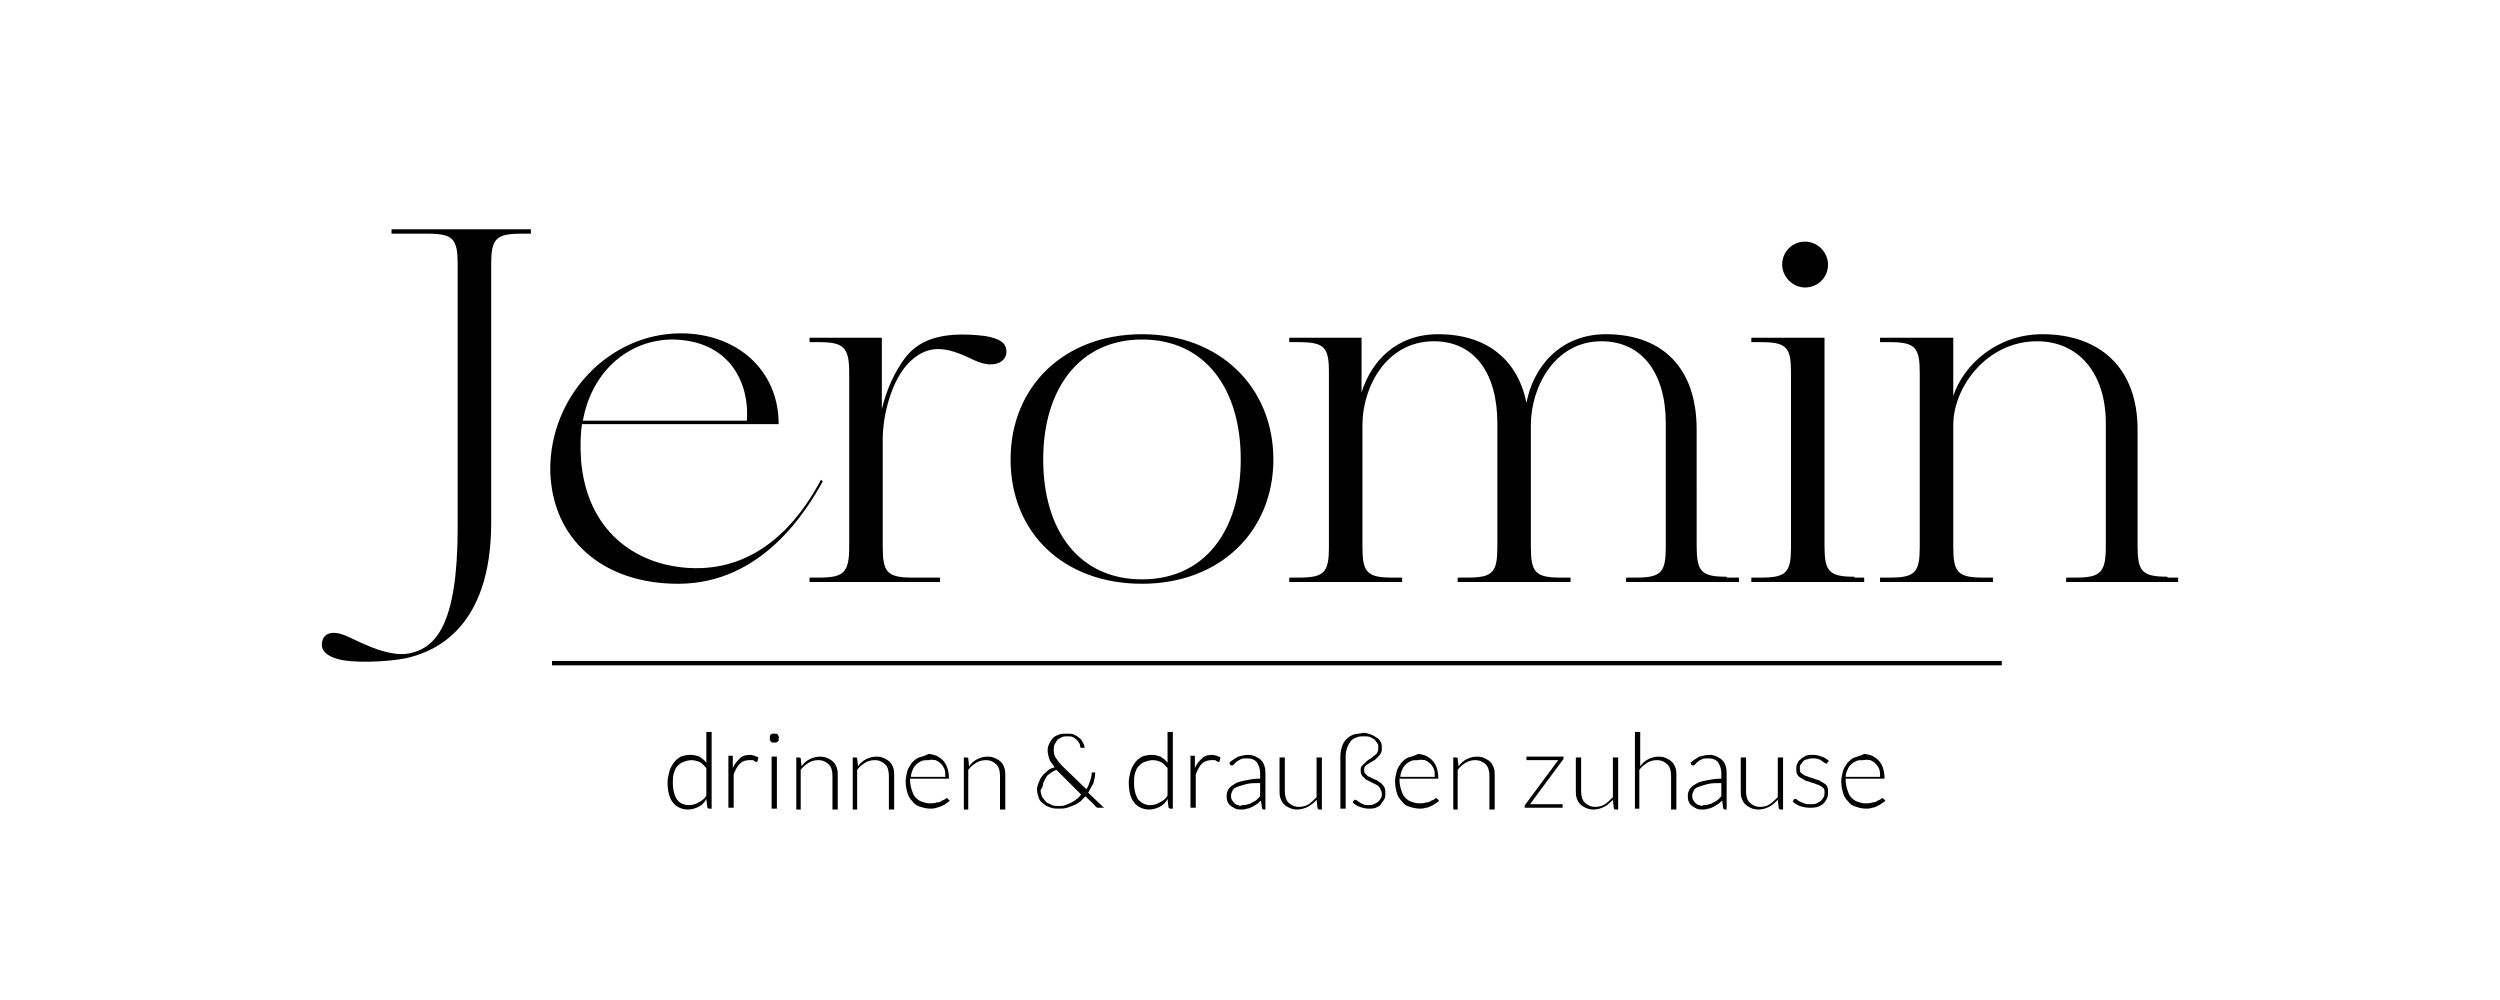<?xml version="1.0" encoding="utf-8"?>
<!-- Generator: Adobe Illustrator 27.2.0, SVG Export Plug-In . SVG Version: 6.00 Build 0)  -->
<svg version="1.1" id="Ebene_1" xmlns="http://www.w3.org/2000/svg" xmlns:xlink="http://www.w3.org/1999/xlink" x="0px" y="0px"
	 viewBox="0 0 283.5 113.4" style="enable-background:new 0 0 283.5 113.4;" xml:space="preserve">
<style type="text/css">
	.st0{clip-path:url(#SVGID_00000165944321258465227130000000201003381924614033_);}
	.st1{fill:none;stroke:#000000;stroke-width:0.5;}
</style>
<g>
	<defs>
		<rect id="SVGID_1_" width="283.5" height="113.4"/>
	</defs>
	<clipPath id="SVGID_00000052784382105114617600000004358369313466067632_">
		<use xlink:href="#SVGID_1_"  style="overflow:visible;"/>
	</clipPath>
	<path style="clip-path:url(#SVGID_00000052784382105114617600000004358369313466067632_);" d="M245.8,65.4c-2.9,0-3.4-0.6-3.4-3.5
		V48.7c0-7-4.3-10.8-10.8-10.8c-5.1,0-8.9,3.4-10.1,7v-6.6h-8.3v0.5h1.1c2.9,0,3.4,0.6,3.4,3.5V62c0,2.9-0.5,3.5-3.4,3.5h-1.1v0.5
		H226v-0.5h-1.1c-2.9,0-3.4-0.6-3.4-3.5V48.2c0-4.3,3.8-9.5,9.5-9.5c4.7,0,7.8,3.6,7.8,9.3v14c0,2.9-0.6,3.5-3.4,3.5h-1.1v0.5H247
		v-0.5H245.8z M204.7,32.6c1.4,0,2.6-1.1,2.6-2.6c0-1.4-1.2-2.6-2.6-2.6c-1.5,0-2.6,1.2-2.6,2.6C202.1,31.4,203.3,32.6,204.7,32.6
		 M210.3,65.4c-2.9,0-3.4-0.6-3.4-3.5V38.3h-8.3v0.5h1.1c2.9,0,3.4,0.6,3.4,3.4V62c0,2.9-0.5,3.5-3.4,3.5h-1.1v0.5h12.8v-0.5H210.3z
		 M195.8,65.4c-2.9,0-3.4-0.6-3.4-3.5V48.7c0-7-3.9-10.8-10.3-10.8c-5.3,0-8.3,3.9-9,7.8c-1-5-4.6-7.8-10-7.8
		c-4.8,0-7.6,3.1-8.7,6.6v-6.2h-8.2v0.5h1.1c2.9,0,3.4,0.6,3.4,3.4V62c0,2.9-0.5,3.5-3.4,3.5h-1.1v0.5h12.8v-0.5h-1.1
		c-2.9,0-3.4-0.6-3.4-3.5V48.2c0-4.3,2.7-9.5,8.1-9.5c4.6,0,7.2,3.6,7.2,9.3v14c0,2.9-0.5,3.5-3.4,3.5h-1.1v0.5h12.8v-0.5h-1.1
		c-2.9,0-3.4-0.6-3.4-3.5V48.2c0-4.3,2.7-9.5,8-9.5c4.6,0,7.3,3.6,7.3,9.3v14c0,2.9-0.5,3.5-3.4,3.5h-1.1v0.5h12.8v-0.5H195.8z
		 M129.5,65.7c-7.1,0-11.2-5.5-11.2-13.6s4.2-13.6,11.2-13.6c7.1,0,11.2,5.5,11.2,13.6S136.6,65.7,129.5,65.7 M129.5,37.9
		c-8.8,0-14.9,5.9-14.9,14.2s6,14.1,14.9,14.1c8.8,0,14.9-5.9,14.9-14.1S138.3,37.9,129.5,37.9 M111.7,38.1c-4.2-0.5-7.2,0.1-9,2.4
		c-1.3,1.7-2.2,3.8-2.7,5.9v-8.1h-8.2v0.5h1.1c2.8,0,3.4,0.6,3.4,3.5V62c0,2.9-0.6,3.5-3.4,3.5h-1.1v0.5h14.8v-0.5h-3.1
		c-2.9,0-3.4-0.6-3.4-3.5V49.8c0-2.7,1-6.8,3.1-8.8c2.4-2.3,4.7-1.4,7.4-0.1c1.8,0.8,3.2,0.4,3.5-0.7
		C114.3,38.9,113.4,38.4,111.7,38.1 M76.3,38.5c6.2,0.1,8.7,4.6,8.4,9.2H66.1C67.1,42.1,71.3,38.5,76.3,38.5 M93.1,54.4
		c-1.5,2.8-6,10.6-15.1,10c-6-0.4-11.4-4.2-12.1-12.1c-0.1-1.5-0.1-2.9,0.1-4.2h22.3c0-6.2-4.8-10.3-11.1-10.3
		c-8.1,0-14.9,7.1-14.8,15.6c0.2,7.8,6,12.8,14.5,12.8c9.6,0,14.6-8.4,16.4-11.6L93.1,54.4z M44.4,26v0.5h4.1c2.9,0,3.4,0.6,3.4,3.5
		v29.8c0,11.3-2.6,13.7-5.5,14.3c-2.6,0.5-6.1-1.6-7.4-2.1c-1.4-0.5-2.4-0.2-2.5,1c-0.1,1.1,1.2,1.7,2.6,1.9
		c1.9,0.3,5.8,0.1,7.5-0.4c2.6-0.7,9.1-3.2,9.1-15.2V30c0-2.9,0.5-3.5,3.4-3.5h1.1V26H44.4z"/>
	<path style="clip-path:url(#SVGID_00000052784382105114617600000004358369313466067632_);" d="M212.1,86.2c0.2,0.1,0.4,0.2,0.6,0.4
		c0.2,0.2,0.3,0.4,0.4,0.6c0.1,0.3,0.1,0.5,0.1,0.9h-3.9c0-0.3,0.1-0.6,0.2-0.8c0.1-0.3,0.3-0.5,0.4-0.6c0.2-0.2,0.4-0.3,0.6-0.4
		c0.2-0.1,0.5-0.1,0.8-0.1C211.7,86.1,211.9,86.2,212.1,86.2 M210.3,85.9c-0.3,0.1-0.6,0.4-0.8,0.6c-0.2,0.3-0.4,0.6-0.5,0.9
		c-0.1,0.4-0.2,0.8-0.2,1.2c0,0.5,0.1,1,0.2,1.3c0.1,0.4,0.3,0.7,0.6,1c0.2,0.3,0.5,0.5,0.9,0.6c0.3,0.1,0.7,0.2,1.1,0.2
		c0.2,0,0.4,0,0.7-0.1c0.2,0,0.4-0.1,0.6-0.2c0.2-0.1,0.4-0.2,0.5-0.3c0.2-0.1,0.3-0.2,0.4-0.3l-0.2-0.2c0,0-0.1-0.1-0.1-0.1
		c0,0-0.1,0-0.2,0.1c-0.1,0.1-0.2,0.1-0.4,0.2c-0.1,0.1-0.3,0.2-0.6,0.2c-0.2,0.1-0.5,0.1-0.8,0.1c-0.3,0-0.6-0.1-0.9-0.2
		c-0.3-0.1-0.5-0.3-0.7-0.5c-0.2-0.2-0.3-0.5-0.4-0.8c-0.1-0.3-0.2-0.7-0.2-1.2v-0.1h4.3c0.1,0,0.1,0,0.1,0c0,0,0-0.1,0-0.2
		c0-0.4-0.1-0.8-0.2-1.1s-0.3-0.6-0.5-0.8c-0.2-0.2-0.5-0.4-0.7-0.5c-0.3-0.1-0.6-0.2-0.9-0.2C211,85.7,210.6,85.8,210.3,85.9
		 M207.4,86.3c-0.2-0.2-0.5-0.4-0.8-0.5c-0.3-0.1-0.6-0.2-1-0.2c-0.3,0-0.6,0-0.8,0.1c-0.2,0.1-0.4,0.2-0.6,0.4
		c-0.2,0.1-0.3,0.3-0.4,0.5c-0.1,0.2-0.1,0.4-0.1,0.6c0,0.2,0,0.5,0.1,0.6c0.1,0.2,0.2,0.3,0.4,0.4c0.2,0.1,0.3,0.2,0.5,0.3
		c0.2,0.1,0.4,0.1,0.6,0.2c0.2,0.1,0.4,0.1,0.6,0.2c0.2,0.1,0.4,0.1,0.5,0.2c0.2,0.1,0.3,0.2,0.4,0.3c0.1,0.1,0.1,0.3,0.1,0.5
		c0,0.2,0,0.3-0.1,0.5c-0.1,0.2-0.2,0.3-0.3,0.4c-0.1,0.1-0.3,0.2-0.5,0.3c-0.2,0.1-0.4,0.1-0.7,0.1c-0.3,0-0.5,0-0.7-0.1
		c-0.2-0.1-0.3-0.1-0.5-0.2c-0.1-0.1-0.2-0.1-0.3-0.2c-0.1-0.1-0.1-0.1-0.2-0.1c0,0-0.1,0-0.1,0c0,0,0,0-0.1,0.1l-0.1,0.2
		c0.2,0.2,0.5,0.4,0.8,0.5c0.3,0.1,0.7,0.2,1.1,0.2c0.3,0,0.6,0,0.9-0.1c0.3-0.1,0.5-0.2,0.7-0.4s0.3-0.4,0.4-0.6
		c0.1-0.2,0.1-0.5,0.1-0.7c0-0.2,0-0.4-0.1-0.6c-0.1-0.2-0.2-0.3-0.4-0.4c-0.2-0.1-0.3-0.2-0.5-0.3c-0.2-0.1-0.4-0.1-0.6-0.2
		c-0.2-0.1-0.4-0.1-0.6-0.2c-0.2-0.1-0.4-0.1-0.5-0.2c-0.2-0.1-0.3-0.2-0.4-0.3c-0.1-0.1-0.1-0.3-0.1-0.5c0-0.2,0-0.3,0.1-0.4
		c0.1-0.1,0.2-0.3,0.3-0.4c0.1-0.1,0.3-0.2,0.5-0.2c0.2-0.1,0.4-0.1,0.6-0.1c0.2,0,0.4,0,0.6,0.1c0.2,0,0.3,0.1,0.4,0.2
		c0.1,0.1,0.2,0.1,0.3,0.2c0.1,0,0.1,0.1,0.2,0.1c0.1,0,0.1,0,0.1-0.1L207.4,86.3z M197.4,85.8v3.8c0,0.3,0,0.7,0.1,0.9
		c0.1,0.3,0.2,0.5,0.4,0.7c0.2,0.2,0.4,0.3,0.6,0.4c0.2,0.1,0.5,0.2,0.9,0.2c0.4,0,0.8-0.1,1.2-0.3c0.4-0.2,0.7-0.5,1-0.8l0.1,0.9
		c0,0.1,0.1,0.2,0.2,0.2h0.3v-5.9h-0.6v4.5c-0.3,0.3-0.6,0.6-0.9,0.8s-0.7,0.3-1.1,0.3c-0.5,0-0.9-0.2-1.2-0.5
		c-0.3-0.3-0.4-0.8-0.4-1.3v-3.8H197.4z M192.7,91.3c-0.1,0-0.3-0.1-0.4-0.2c-0.1-0.1-0.2-0.2-0.3-0.4c-0.1-0.1-0.1-0.3-0.1-0.5
		c0-0.2,0.1-0.4,0.2-0.6c0.1-0.2,0.3-0.3,0.6-0.4c0.3-0.1,0.6-0.2,1-0.3c0.4-0.1,0.9-0.1,1.5-0.1v1.5c-0.1,0.1-0.3,0.3-0.4,0.4
		c-0.1,0.1-0.3,0.2-0.5,0.3c-0.2,0.1-0.3,0.2-0.5,0.2c-0.2,0.1-0.4,0.1-0.6,0.1C193,91.4,192.9,91.4,192.7,91.3 M195.8,91.7v-3.9
		c0-0.3,0-0.6-0.1-0.9c-0.1-0.3-0.2-0.5-0.4-0.7s-0.4-0.3-0.6-0.4c-0.2-0.1-0.5-0.2-0.8-0.2c-0.4,0-0.8,0.1-1.2,0.2
		c-0.3,0.2-0.7,0.4-1,0.7l0.1,0.2c0,0.1,0.1,0.1,0.2,0.1c0.1,0,0.1,0,0.2-0.1c0.1-0.1,0.2-0.2,0.3-0.3c0.1-0.1,0.3-0.2,0.5-0.3
		c0.2-0.1,0.4-0.1,0.7-0.1c0.5,0,0.8,0.1,1.1,0.4c0.2,0.3,0.4,0.7,0.4,1.3v0.6c-0.7,0-1.2,0.1-1.7,0.2c-0.5,0.1-0.9,0.2-1.2,0.4
		c-0.3,0.2-0.5,0.3-0.7,0.6c-0.1,0.2-0.2,0.4-0.2,0.7c0,0.3,0,0.5,0.1,0.7c0.1,0.2,0.2,0.4,0.4,0.5c0.1,0.1,0.3,0.2,0.5,0.3
		c0.2,0.1,0.4,0.1,0.6,0.1c0.2,0,0.5,0,0.7-0.1c0.2,0,0.4-0.1,0.6-0.2c0.2-0.1,0.3-0.2,0.5-0.3c0.2-0.1,0.3-0.3,0.5-0.4l0.1,0.8
		c0,0.1,0.1,0.2,0.2,0.2H195.8z M185.9,91.7v-4.4c0.3-0.4,0.6-0.6,0.9-0.8c0.3-0.2,0.7-0.3,1.1-0.3c0.5,0,0.9,0.2,1.2,0.5
		c0.3,0.3,0.4,0.8,0.4,1.3v3.8h0.6v-3.8c0-0.3,0-0.7-0.1-0.9c-0.1-0.3-0.2-0.5-0.4-0.7c-0.2-0.2-0.4-0.3-0.6-0.4
		c-0.2-0.1-0.5-0.2-0.9-0.2c-0.4,0-0.8,0.1-1.2,0.3c-0.4,0.2-0.7,0.5-0.9,0.8V83h-0.6v8.7H185.9z M178.7,85.8v3.8
		c0,0.3,0,0.7,0.1,0.9c0.1,0.3,0.2,0.5,0.4,0.7c0.2,0.2,0.4,0.3,0.6,0.4c0.2,0.1,0.5,0.2,0.9,0.2c0.4,0,0.8-0.1,1.2-0.3
		c0.4-0.2,0.7-0.5,1-0.8l0.1,0.9c0,0.1,0.1,0.2,0.2,0.2h0.3v-5.9h-0.6v4.5c-0.3,0.3-0.6,0.6-0.9,0.8c-0.3,0.2-0.7,0.3-1.1,0.3
		c-0.5,0-0.9-0.2-1.2-0.5c-0.3-0.3-0.4-0.8-0.4-1.3v-3.8H178.7z M177.4,85.8h-4.3v0.4h3.6l-3.7,5c-0.1,0.1-0.1,0.2-0.1,0.2v0.2h4.3
		v-0.4h-3.7l3.7-5c0.1-0.1,0.1-0.1,0.1-0.2V85.8z M165.3,91.7v-4.4c0.3-0.4,0.6-0.6,0.9-0.8c0.3-0.2,0.7-0.3,1.1-0.3
		c0.5,0,0.9,0.2,1.2,0.5c0.3,0.3,0.4,0.8,0.4,1.3v3.8h0.6v-3.8c0-0.3,0-0.7-0.1-0.9c-0.1-0.3-0.2-0.5-0.4-0.7s-0.4-0.3-0.6-0.4
		c-0.2-0.1-0.5-0.2-0.9-0.2c-0.4,0-0.8,0.1-1.2,0.3c-0.4,0.2-0.7,0.5-0.9,0.8l-0.1-0.9c0-0.1-0.1-0.1-0.2-0.1h-0.3v5.9H165.3z
		 M161.6,86.2c0.2,0.1,0.4,0.2,0.6,0.4c0.2,0.2,0.3,0.4,0.4,0.6c0.1,0.3,0.1,0.5,0.1,0.9h-3.9c0-0.3,0.1-0.6,0.2-0.8
		c0.1-0.3,0.3-0.5,0.4-0.6c0.2-0.2,0.4-0.3,0.6-0.4c0.2-0.1,0.5-0.1,0.8-0.1C161.1,86.1,161.4,86.2,161.6,86.2 M159.7,85.9
		c-0.3,0.1-0.6,0.4-0.8,0.6c-0.2,0.3-0.4,0.6-0.5,0.9c-0.1,0.4-0.2,0.8-0.2,1.2c0,0.5,0.1,1,0.2,1.3c0.1,0.4,0.3,0.7,0.6,1
		c0.2,0.3,0.5,0.5,0.9,0.6c0.3,0.1,0.7,0.2,1.1,0.2c0.2,0,0.4,0,0.7-0.1c0.2,0,0.4-0.1,0.6-0.2c0.2-0.1,0.4-0.2,0.5-0.3
		c0.2-0.1,0.3-0.2,0.4-0.3l-0.2-0.2c0,0-0.1-0.1-0.1-0.1c0,0-0.1,0-0.2,0.1c-0.1,0.1-0.2,0.1-0.4,0.2c-0.1,0.1-0.3,0.2-0.6,0.2
		c-0.2,0.1-0.5,0.1-0.8,0.1c-0.3,0-0.6-0.1-0.9-0.2c-0.3-0.1-0.5-0.3-0.7-0.5c-0.2-0.2-0.3-0.5-0.4-0.8c-0.1-0.3-0.2-0.7-0.2-1.2
		v-0.1h4.3c0.1,0,0.1,0,0.1,0c0,0,0-0.1,0-0.2c0-0.4-0.1-0.8-0.2-1.1s-0.3-0.6-0.5-0.8c-0.2-0.2-0.5-0.4-0.7-0.5
		c-0.3-0.1-0.6-0.2-0.9-0.2C160.4,85.7,160.1,85.8,159.7,85.9 M153.5,83.3c-0.3,0.1-0.6,0.3-0.8,0.5c-0.2,0.2-0.4,0.5-0.5,0.8
		c-0.1,0.3-0.2,0.7-0.2,1.1v6h0.6v-6c0-0.4,0.1-0.7,0.2-1c0.1-0.3,0.3-0.5,0.4-0.7c0.2-0.2,0.4-0.3,0.7-0.4c0.2-0.1,0.5-0.1,0.8-0.1
		c0.3,0,0.5,0,0.7,0.1c0.2,0.1,0.4,0.2,0.5,0.3c0.1,0.1,0.2,0.3,0.3,0.4c0.1,0.1,0.1,0.3,0.1,0.4c0,0.2,0,0.4-0.1,0.6
		c-0.1,0.2-0.2,0.3-0.4,0.4c-0.1,0.1-0.3,0.3-0.5,0.4c-0.2,0.1-0.3,0.2-0.5,0.4c-0.1,0.1-0.3,0.3-0.4,0.4c-0.1,0.1-0.1,0.3-0.1,0.5
		c0,0.3,0.1,0.5,0.2,0.6c0.1,0.1,0.3,0.3,0.4,0.4c0.2,0.1,0.4,0.2,0.6,0.3c0.2,0.1,0.4,0.2,0.6,0.3c0.2,0.1,0.3,0.2,0.4,0.4
		c0.1,0.2,0.2,0.4,0.2,0.6c0,0.2,0,0.4-0.1,0.5c-0.1,0.2-0.2,0.3-0.3,0.4s-0.3,0.2-0.5,0.3c-0.2,0.1-0.4,0.1-0.6,0.1
		c-0.3,0-0.5,0-0.6-0.1c-0.2-0.1-0.3-0.1-0.4-0.2c-0.1-0.1-0.2-0.1-0.3-0.2c-0.1-0.1-0.1-0.1-0.2-0.1c0,0-0.1,0-0.1,0
		c0,0,0,0-0.1,0.1l-0.1,0.2c0.2,0.2,0.5,0.4,0.8,0.5c0.3,0.1,0.6,0.2,1,0.2c0.3,0,0.6,0,0.8-0.1c0.2-0.1,0.5-0.2,0.6-0.4
		s0.3-0.4,0.4-0.6c0.1-0.2,0.1-0.5,0.1-0.7c0-0.2,0-0.4-0.1-0.6c-0.1-0.2-0.2-0.3-0.3-0.4c-0.1-0.1-0.2-0.2-0.4-0.3
		c-0.1-0.1-0.3-0.2-0.4-0.2c-0.1-0.1-0.3-0.1-0.4-0.2c-0.1-0.1-0.3-0.1-0.4-0.2c-0.1-0.1-0.2-0.2-0.3-0.3c-0.1-0.1-0.1-0.2-0.1-0.4
		c0-0.1,0-0.3,0.1-0.4c0.1-0.1,0.2-0.2,0.4-0.3c0.1-0.1,0.3-0.2,0.5-0.3c0.2-0.1,0.3-0.2,0.5-0.4c0.1-0.1,0.3-0.3,0.4-0.5
		c0.1-0.2,0.1-0.4,0.1-0.6c0-0.2,0-0.4-0.1-0.6c-0.1-0.2-0.2-0.4-0.4-0.5s-0.4-0.3-0.7-0.4c-0.3-0.1-0.6-0.2-0.9-0.2
		C154.2,83.2,153.8,83.2,153.5,83.3 M145.1,85.8v3.8c0,0.3,0,0.7,0.1,0.9c0.1,0.3,0.2,0.5,0.4,0.7c0.2,0.2,0.4,0.3,0.6,0.4
		c0.2,0.1,0.5,0.2,0.9,0.2c0.4,0,0.8-0.1,1.2-0.3c0.4-0.2,0.7-0.5,1-0.8l0.1,0.9c0,0.1,0.1,0.2,0.2,0.2h0.3v-5.9h-0.6v4.5
		c-0.3,0.3-0.6,0.6-0.9,0.8c-0.3,0.2-0.7,0.3-1.1,0.3c-0.5,0-0.9-0.2-1.2-0.5c-0.3-0.3-0.4-0.8-0.4-1.3v-3.8H145.1z M140.4,91.3
		c-0.1,0-0.3-0.1-0.4-0.2c-0.1-0.1-0.2-0.2-0.3-0.4c-0.1-0.1-0.1-0.3-0.1-0.5c0-0.2,0.1-0.4,0.2-0.6c0.1-0.2,0.3-0.3,0.6-0.4
		c0.3-0.1,0.6-0.2,1-0.3c0.4-0.1,0.9-0.1,1.5-0.1v1.5c-0.1,0.1-0.3,0.3-0.4,0.4c-0.1,0.1-0.3,0.2-0.5,0.3c-0.2,0.1-0.3,0.2-0.5,0.2
		c-0.2,0.1-0.4,0.1-0.6,0.1C140.7,91.4,140.6,91.4,140.4,91.3 M143.5,91.7v-3.9c0-0.3,0-0.6-0.1-0.9c-0.1-0.3-0.2-0.5-0.4-0.7
		s-0.4-0.3-0.6-0.4c-0.2-0.1-0.5-0.2-0.8-0.2c-0.4,0-0.8,0.1-1.2,0.2c-0.3,0.2-0.7,0.4-1,0.7l0.1,0.2c0,0.1,0.1,0.1,0.2,0.1
		c0.1,0,0.1,0,0.2-0.1c0.1-0.1,0.2-0.2,0.3-0.3c0.1-0.1,0.3-0.2,0.5-0.3c0.2-0.1,0.4-0.1,0.7-0.1c0.5,0,0.8,0.1,1.1,0.4
		c0.2,0.3,0.4,0.7,0.4,1.3v0.6c-0.7,0-1.2,0.1-1.7,0.2c-0.5,0.1-0.9,0.2-1.2,0.4s-0.5,0.3-0.7,0.6c-0.1,0.2-0.2,0.4-0.2,0.7
		c0,0.3,0,0.5,0.1,0.7c0.1,0.2,0.2,0.4,0.4,0.5c0.1,0.1,0.3,0.2,0.5,0.3c0.2,0.1,0.4,0.1,0.6,0.1c0.2,0,0.5,0,0.7-0.1
		c0.2,0,0.4-0.1,0.6-0.2c0.2-0.1,0.3-0.2,0.5-0.3c0.2-0.1,0.3-0.3,0.5-0.4l0.1,0.8c0,0.1,0.1,0.2,0.2,0.2H143.5z M135.6,91.7v-3.9
		c0.2-0.5,0.4-0.9,0.7-1.2c0.3-0.3,0.7-0.4,1.1-0.4c0.1,0,0.2,0,0.3,0c0.1,0,0.2,0,0.2,0.1c0.1,0,0.1,0,0.2,0.1c0,0,0.1,0,0.1,0
		c0.1,0,0.1,0,0.1-0.1l0.1-0.4c-0.1-0.1-0.3-0.1-0.4-0.2c-0.2,0-0.3-0.1-0.5-0.1c-0.5,0-0.9,0.1-1.2,0.4c-0.3,0.3-0.6,0.6-0.8,1.1
		l0-1.3c0-0.1,0-0.1-0.1-0.1c0,0-0.1,0-0.1,0H135v5.9H135.6z M129.1,90.7c-0.3-0.4-0.5-1.1-0.5-1.9c0-0.4,0-0.7,0.1-1.1
		c0.1-0.3,0.2-0.6,0.4-0.8c0.2-0.2,0.4-0.4,0.7-0.5c0.3-0.1,0.6-0.2,0.9-0.2c0.4,0,0.7,0.1,0.9,0.2c0.3,0.1,0.5,0.4,0.8,0.7v3.1
		c-0.2,0.4-0.5,0.6-0.9,0.8c-0.3,0.2-0.7,0.3-1.1,0.3C129.9,91.3,129.5,91.1,129.1,90.7 M133,91.7V83h-0.6v3.5
		c-0.2-0.3-0.5-0.5-0.8-0.7c-0.3-0.1-0.6-0.2-1-0.2c-0.4,0-0.8,0.1-1.1,0.2c-0.3,0.2-0.6,0.4-0.8,0.7c-0.2,0.3-0.4,0.6-0.5,1
		c-0.1,0.4-0.2,0.8-0.2,1.2c0,1,0.2,1.8,0.6,2.3c0.4,0.5,1,0.8,1.7,0.8c0.4,0,0.8-0.1,1.2-0.3c0.4-0.2,0.7-0.5,0.9-0.9l0.1,0.9
		c0,0.1,0.1,0.2,0.2,0.2H133z M118.3,88.8c0.1-0.2,0.2-0.4,0.3-0.6c0.1-0.2,0.3-0.4,0.5-0.5c0.2-0.2,0.5-0.3,0.7-0.4
		c0,0,0,0,0.1,0.1l2.7,2.7c-0.2,0.2-0.3,0.4-0.5,0.5c-0.2,0.2-0.4,0.3-0.6,0.4c-0.2,0.1-0.4,0.2-0.7,0.3c-0.2,0.1-0.5,0.1-0.8,0.1
		c-0.2,0-0.4,0-0.7-0.1c-0.2-0.1-0.4-0.2-0.6-0.3c-0.2-0.2-0.3-0.3-0.5-0.6c-0.1-0.2-0.2-0.5-0.2-0.8
		C118.2,89.3,118.3,89.1,118.3,88.8 M120.1,83.3c-0.3,0.1-0.5,0.2-0.7,0.4c-0.2,0.2-0.3,0.4-0.4,0.6c-0.1,0.2-0.2,0.5-0.2,0.8
		c0,0.3,0.1,0.7,0.2,1c0.1,0.3,0.4,0.6,0.6,0.9c-0.3,0.1-0.6,0.2-0.8,0.4c-0.2,0.2-0.5,0.4-0.6,0.6c-0.2,0.2-0.3,0.5-0.4,0.7
		c-0.1,0.3-0.2,0.5-0.2,0.8c0,0.4,0.1,0.7,0.2,1c0.1,0.3,0.3,0.5,0.6,0.7c0.2,0.2,0.5,0.3,0.8,0.4c0.3,0.1,0.6,0.1,0.9,0.1
		c0.3,0,0.6,0,0.9-0.1c0.3-0.1,0.6-0.2,0.8-0.3c0.3-0.1,0.5-0.3,0.7-0.4c0.2-0.2,0.4-0.4,0.6-0.6l1.2,1.2c0.1,0.1,0.1,0.1,0.2,0.1
		c0,0,0.1,0,0.2,0h0.5l-1.8-1.7c0.2-0.4,0.4-0.7,0.6-1.1c0.1-0.4,0.2-0.8,0.2-1.2h-0.3c0,0-0.1,0-0.1,0c0,0,0,0.1,0,0.1
		c0,0.3-0.1,0.6-0.2,0.9c-0.1,0.3-0.2,0.6-0.4,0.9l-2.7-2.6c-0.3-0.3-0.6-0.7-0.8-1s-0.2-0.6-0.2-0.9c0-0.2,0-0.4,0.1-0.6
		c0.1-0.2,0.2-0.3,0.3-0.5c0.1-0.1,0.3-0.2,0.5-0.3c0.2-0.1,0.4-0.1,0.7-0.1c0.2,0,0.4,0,0.6,0.1c0.2,0.1,0.3,0.2,0.4,0.3
		c0.1,0.1,0.2,0.2,0.3,0.4s0.1,0.3,0.1,0.4c0,0,0,0.1,0.1,0.1c0,0,0.1,0,0.1,0c0.1,0,0.1,0,0.2,0c0,0,0.1,0,0.1,0
		c0-0.2-0.1-0.4-0.2-0.6c-0.1-0.2-0.2-0.4-0.4-0.5c-0.2-0.2-0.4-0.3-0.6-0.4c-0.2-0.1-0.5-0.1-0.8-0.1
		C120.6,83.2,120.3,83.2,120.1,83.3 M109.8,91.7v-4.4c0.3-0.4,0.6-0.6,0.9-0.8c0.3-0.2,0.7-0.3,1.1-0.3c0.5,0,0.9,0.2,1.2,0.5
		c0.3,0.3,0.4,0.8,0.4,1.3v3.8h0.6v-3.8c0-0.3,0-0.7-0.1-0.9c-0.1-0.3-0.2-0.5-0.4-0.7c-0.2-0.2-0.4-0.3-0.6-0.4
		c-0.2-0.1-0.5-0.2-0.9-0.2c-0.4,0-0.8,0.1-1.2,0.3c-0.4,0.2-0.7,0.5-0.9,0.8l-0.1-0.9c0-0.1-0.1-0.1-0.2-0.1h-0.3v5.9H109.8z
		 M106.1,86.2c0.2,0.1,0.4,0.2,0.6,0.4c0.2,0.2,0.3,0.4,0.4,0.6c0.1,0.3,0.1,0.5,0.1,0.9h-3.9c0-0.3,0.1-0.6,0.2-0.8
		c0.1-0.3,0.3-0.5,0.4-0.6c0.2-0.2,0.4-0.3,0.6-0.4c0.2-0.1,0.5-0.1,0.8-0.1C105.6,86.1,105.9,86.2,106.1,86.2 M104.2,85.9
		c-0.3,0.1-0.6,0.4-0.8,0.6c-0.2,0.3-0.4,0.6-0.5,0.9c-0.1,0.4-0.2,0.8-0.2,1.2c0,0.5,0.1,1,0.2,1.3c0.1,0.4,0.3,0.7,0.6,1
		c0.2,0.3,0.5,0.5,0.9,0.6c0.3,0.1,0.7,0.2,1.1,0.2c0.2,0,0.4,0,0.7-0.1s0.4-0.1,0.6-0.2c0.2-0.1,0.4-0.2,0.5-0.3
		c0.2-0.1,0.3-0.2,0.4-0.3l-0.2-0.2c0,0-0.1-0.1-0.1-0.1c0,0-0.1,0-0.2,0.1c-0.1,0.1-0.2,0.1-0.4,0.2c-0.1,0.1-0.3,0.2-0.6,0.2
		c-0.2,0.1-0.5,0.1-0.8,0.1c-0.3,0-0.6-0.1-0.9-0.2c-0.3-0.1-0.5-0.3-0.7-0.5c-0.2-0.2-0.3-0.5-0.4-0.8c-0.1-0.3-0.2-0.7-0.2-1.2
		v-0.1h4.3c0.1,0,0.1,0,0.1,0c0,0,0-0.1,0-0.2c0-0.4-0.1-0.8-0.2-1.1c-0.1-0.3-0.3-0.6-0.5-0.8c-0.2-0.2-0.5-0.4-0.7-0.5
		c-0.3-0.1-0.6-0.2-0.9-0.2C104.9,85.7,104.6,85.8,104.2,85.9 M97.2,91.7v-4.4c0.3-0.4,0.6-0.6,0.9-0.8c0.3-0.2,0.7-0.3,1.1-0.3
		c0.5,0,0.9,0.2,1.2,0.5c0.3,0.3,0.4,0.8,0.4,1.3v3.8h0.6v-3.8c0-0.3,0-0.7-0.1-0.9c-0.1-0.3-0.2-0.5-0.4-0.7
		c-0.2-0.2-0.4-0.3-0.6-0.4c-0.2-0.1-0.5-0.2-0.9-0.2c-0.4,0-0.8,0.1-1.2,0.3c-0.4,0.2-0.7,0.5-0.9,0.8l-0.1-0.9
		c0-0.1-0.1-0.1-0.2-0.1h-0.3v5.9H97.2z M90.8,91.7v-4.4c0.3-0.4,0.6-0.6,0.9-0.8c0.3-0.2,0.7-0.3,1.1-0.3c0.5,0,0.9,0.2,1.2,0.5
		c0.3,0.3,0.4,0.8,0.4,1.3v3.8h0.6v-3.8c0-0.3,0-0.7-0.1-0.9c-0.1-0.3-0.2-0.5-0.4-0.7s-0.4-0.3-0.6-0.4c-0.2-0.1-0.5-0.2-0.9-0.2
		c-0.4,0-0.8,0.1-1.2,0.3c-0.4,0.2-0.7,0.5-0.9,0.8l-0.1-0.9c0-0.1-0.1-0.1-0.2-0.1h-0.3v5.9H90.8z M88.3,83.5
		c0-0.1-0.1-0.1-0.1-0.2c0,0-0.1-0.1-0.2-0.1c-0.1,0-0.1,0-0.2,0c-0.1,0-0.1,0-0.2,0c-0.1,0-0.1,0.1-0.2,0.1c0,0-0.1,0.1-0.1,0.2
		c0,0.1,0,0.1,0,0.2c0,0.1,0,0.1,0,0.2c0,0.1,0.1,0.1,0.1,0.2c0,0,0.1,0.1,0.2,0.1c0.1,0,0.1,0,0.2,0c0.1,0,0.1,0,0.2,0
		c0.1,0,0.1-0.1,0.2-0.1c0,0,0.1-0.1,0.1-0.2c0-0.1,0-0.1,0-0.2C88.4,83.7,88.3,83.6,88.3,83.5 M87.5,91.7h0.6v-5.9h-0.6V91.7z
		 M83.2,91.7v-3.9c0.2-0.5,0.4-0.9,0.7-1.2c0.3-0.3,0.7-0.4,1.1-0.4c0.1,0,0.2,0,0.3,0c0.1,0,0.2,0,0.2,0.1c0.1,0,0.1,0,0.2,0.1
		c0,0,0.1,0,0.1,0c0.1,0,0.1,0,0.1-0.1l0.1-0.4c-0.1-0.1-0.3-0.1-0.4-0.2c-0.2,0-0.3-0.1-0.5-0.1c-0.5,0-0.9,0.1-1.2,0.4
		c-0.3,0.3-0.6,0.6-0.8,1.1l0-1.3c0-0.1,0-0.1-0.1-0.1c0,0-0.1,0-0.1,0h-0.3v5.9H83.2z M76.8,90.7c-0.3-0.4-0.5-1.1-0.5-1.9
		c0-0.4,0-0.7,0.1-1.1c0.1-0.3,0.2-0.6,0.4-0.8c0.2-0.2,0.4-0.4,0.7-0.5c0.3-0.1,0.6-0.2,0.9-0.2s0.7,0.1,0.9,0.2
		c0.3,0.1,0.5,0.4,0.8,0.7v3.1c-0.2,0.4-0.5,0.6-0.9,0.8c-0.3,0.2-0.7,0.3-1.1,0.3C77.6,91.3,77.1,91.1,76.8,90.7 M80.7,91.7V83
		h-0.6v3.5c-0.2-0.3-0.5-0.5-0.8-0.7c-0.3-0.1-0.6-0.2-1-0.2c-0.4,0-0.8,0.1-1.1,0.2c-0.3,0.2-0.6,0.4-0.8,0.7
		c-0.2,0.3-0.4,0.6-0.5,1c-0.1,0.4-0.2,0.8-0.2,1.2c0,1,0.2,1.8,0.6,2.3c0.4,0.5,1,0.8,1.7,0.8c0.4,0,0.8-0.1,1.2-0.3
		c0.4-0.2,0.7-0.5,0.9-0.9l0.1,0.9c0,0.1,0.1,0.2,0.2,0.2H80.7z"/>
</g>
<line class="st1" x1="62.6" y1="75.2" x2="227" y2="75.2"/>
</svg>
